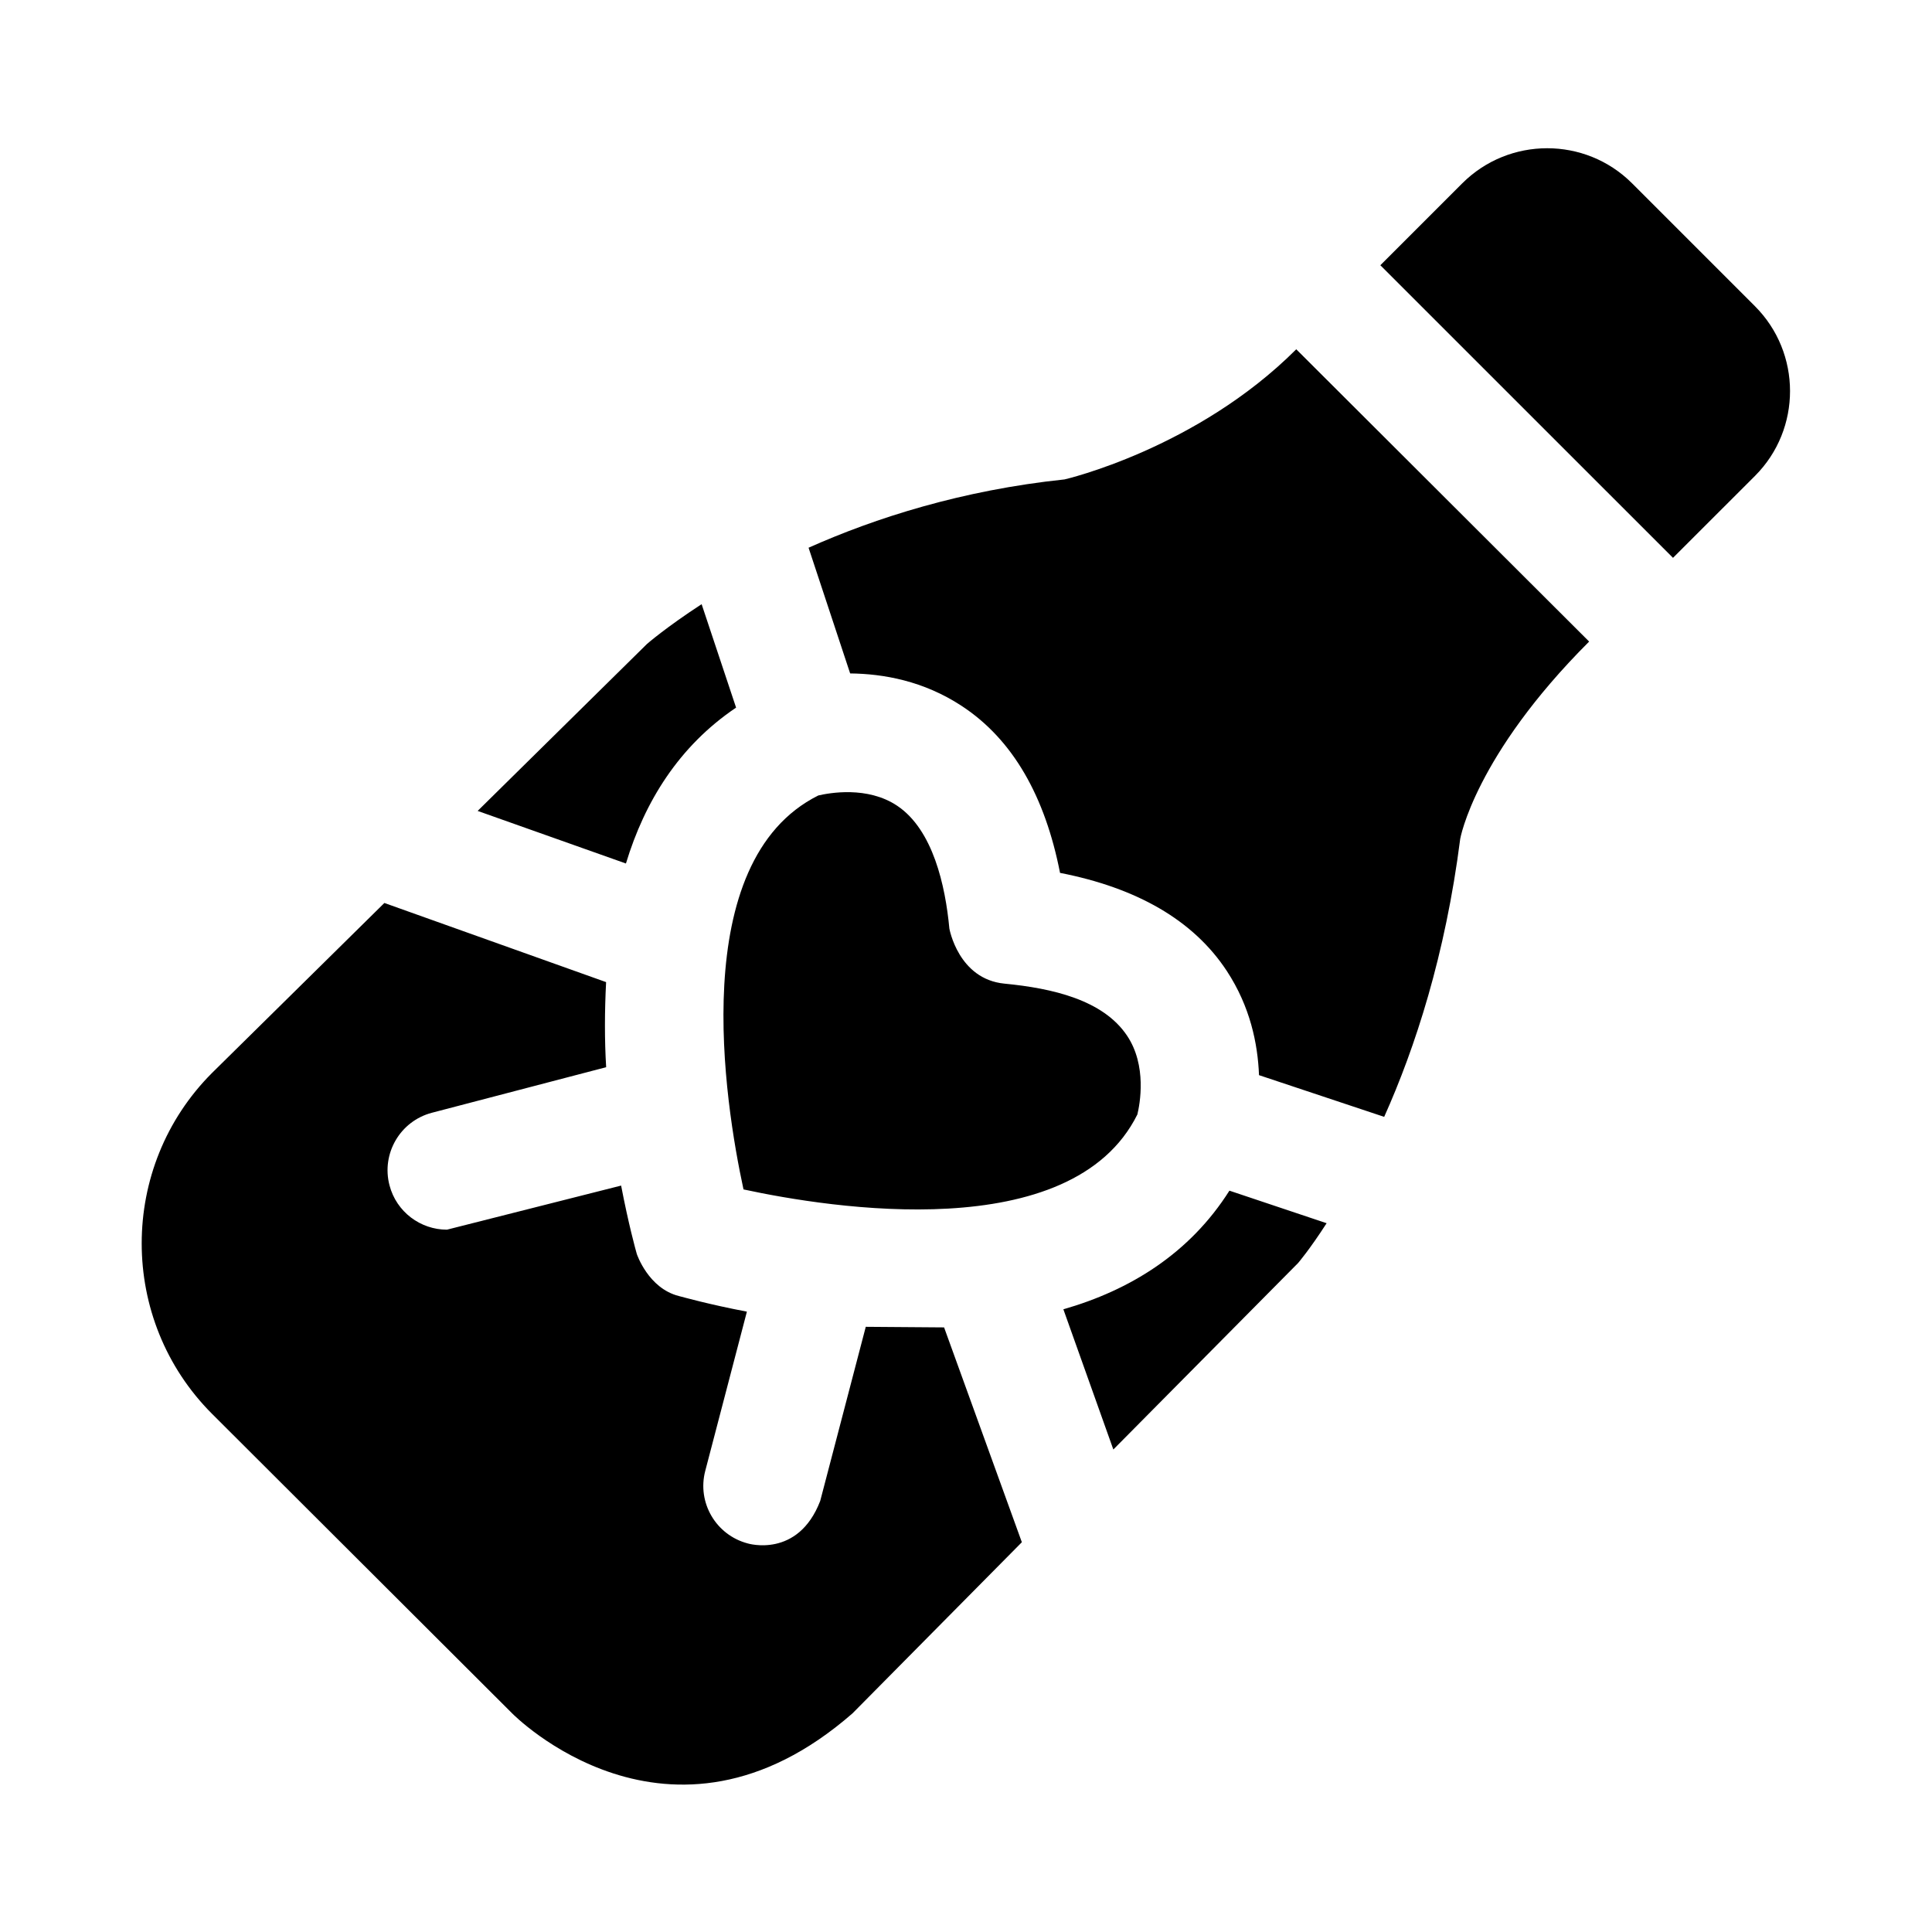 <?xml version="1.0" encoding="UTF-8"?>
<!-- Uploaded to: SVG Repo, www.svgrepo.com, Generator: SVG Repo Mixer Tools -->
<svg fill="#000000" width="800px" height="800px" version="1.1" viewBox="144 144 512 512" xmlns="http://www.w3.org/2000/svg">
 <path d="m609.12 270.09-21.758 21.742-77.555-77.539 21.742-21.742c12.391-12.344 32.527-12.359 44.918-0.016l32.605 32.605c12.391 12.391 12.406 32.559 0.047 44.949zm-270.05 61.434-9.133-27.41c-9.445 6.141-14.484 10.547-14.484 10.547l-44.871 44.242 39.297 13.934c4.977-16.422 14.059-31.109 29.191-41.312zm56.52 58.535c-1.055-11.32-4.328-26.152-13.809-32.512-7.902-5.305-18.074-3.402-20.926-2.738-35.016 17.477-24.797 81.398-19.82 104.4 23.004 4.961 86.953 15.207 104.38-19.867 0.645-2.676 2.613-12.941-2.754-20.906-6.359-9.477-19.789-12.531-32.465-13.762-12.246-1.184-14.609-14.613-14.609-14.613zm30.215 100.92 13.242 37.156 48.961-49.422s2.992-3.465 7.559-10.547l-25.758-8.629c-10.535 16.656-26.371 26.387-44.004 31.441zm0.328-219.93c-27.238 2.852-50.223 10.234-67.855 18.105l11.02 33.312c8.785 0.094 19.414 1.953 29.582 8.629 13.539 8.879 22.074 23.961 26.039 44.227 20.246 3.953 35.312 12.469 44.195 25.992 6.188 9.43 8.203 19.223 8.535 27.613l33.172 11.051c8.188-18.262 16.215-42.824 20.152-73.684 0 0 3.84-21.98 34.164-52.27l-77.617-77.461c-26.434 26.438-61.387 34.484-61.387 34.484zm-52.695 224.57-12.074 46.145c-5.902 15.336-19.223 11.258-19.223 11.258-8.406-2.219-13.445-10.816-11.242-19.223l11.035-42.195c-10.078-1.922-16.91-3.856-18.027-4.141-8.125-2.047-11.148-11.148-11.148-11.148-0.316-1.086-2.219-8.016-4.156-18.121l-46.16 11.684c-6.992 0-13.383-4.691-15.223-11.762-2.203-8.406 2.832-17.02 11.242-19.223l46.176-12.074c-0.441-7.211-0.41-14.848-0.016-22.547l-58.758-20.973-45.656 45.027c-24.875 24.875-24.875 65.496 0 90.371l79.508 79.352s41.562 42.508 90.215 0l44.871-45.344-20.609-56.93z"/>
</svg>